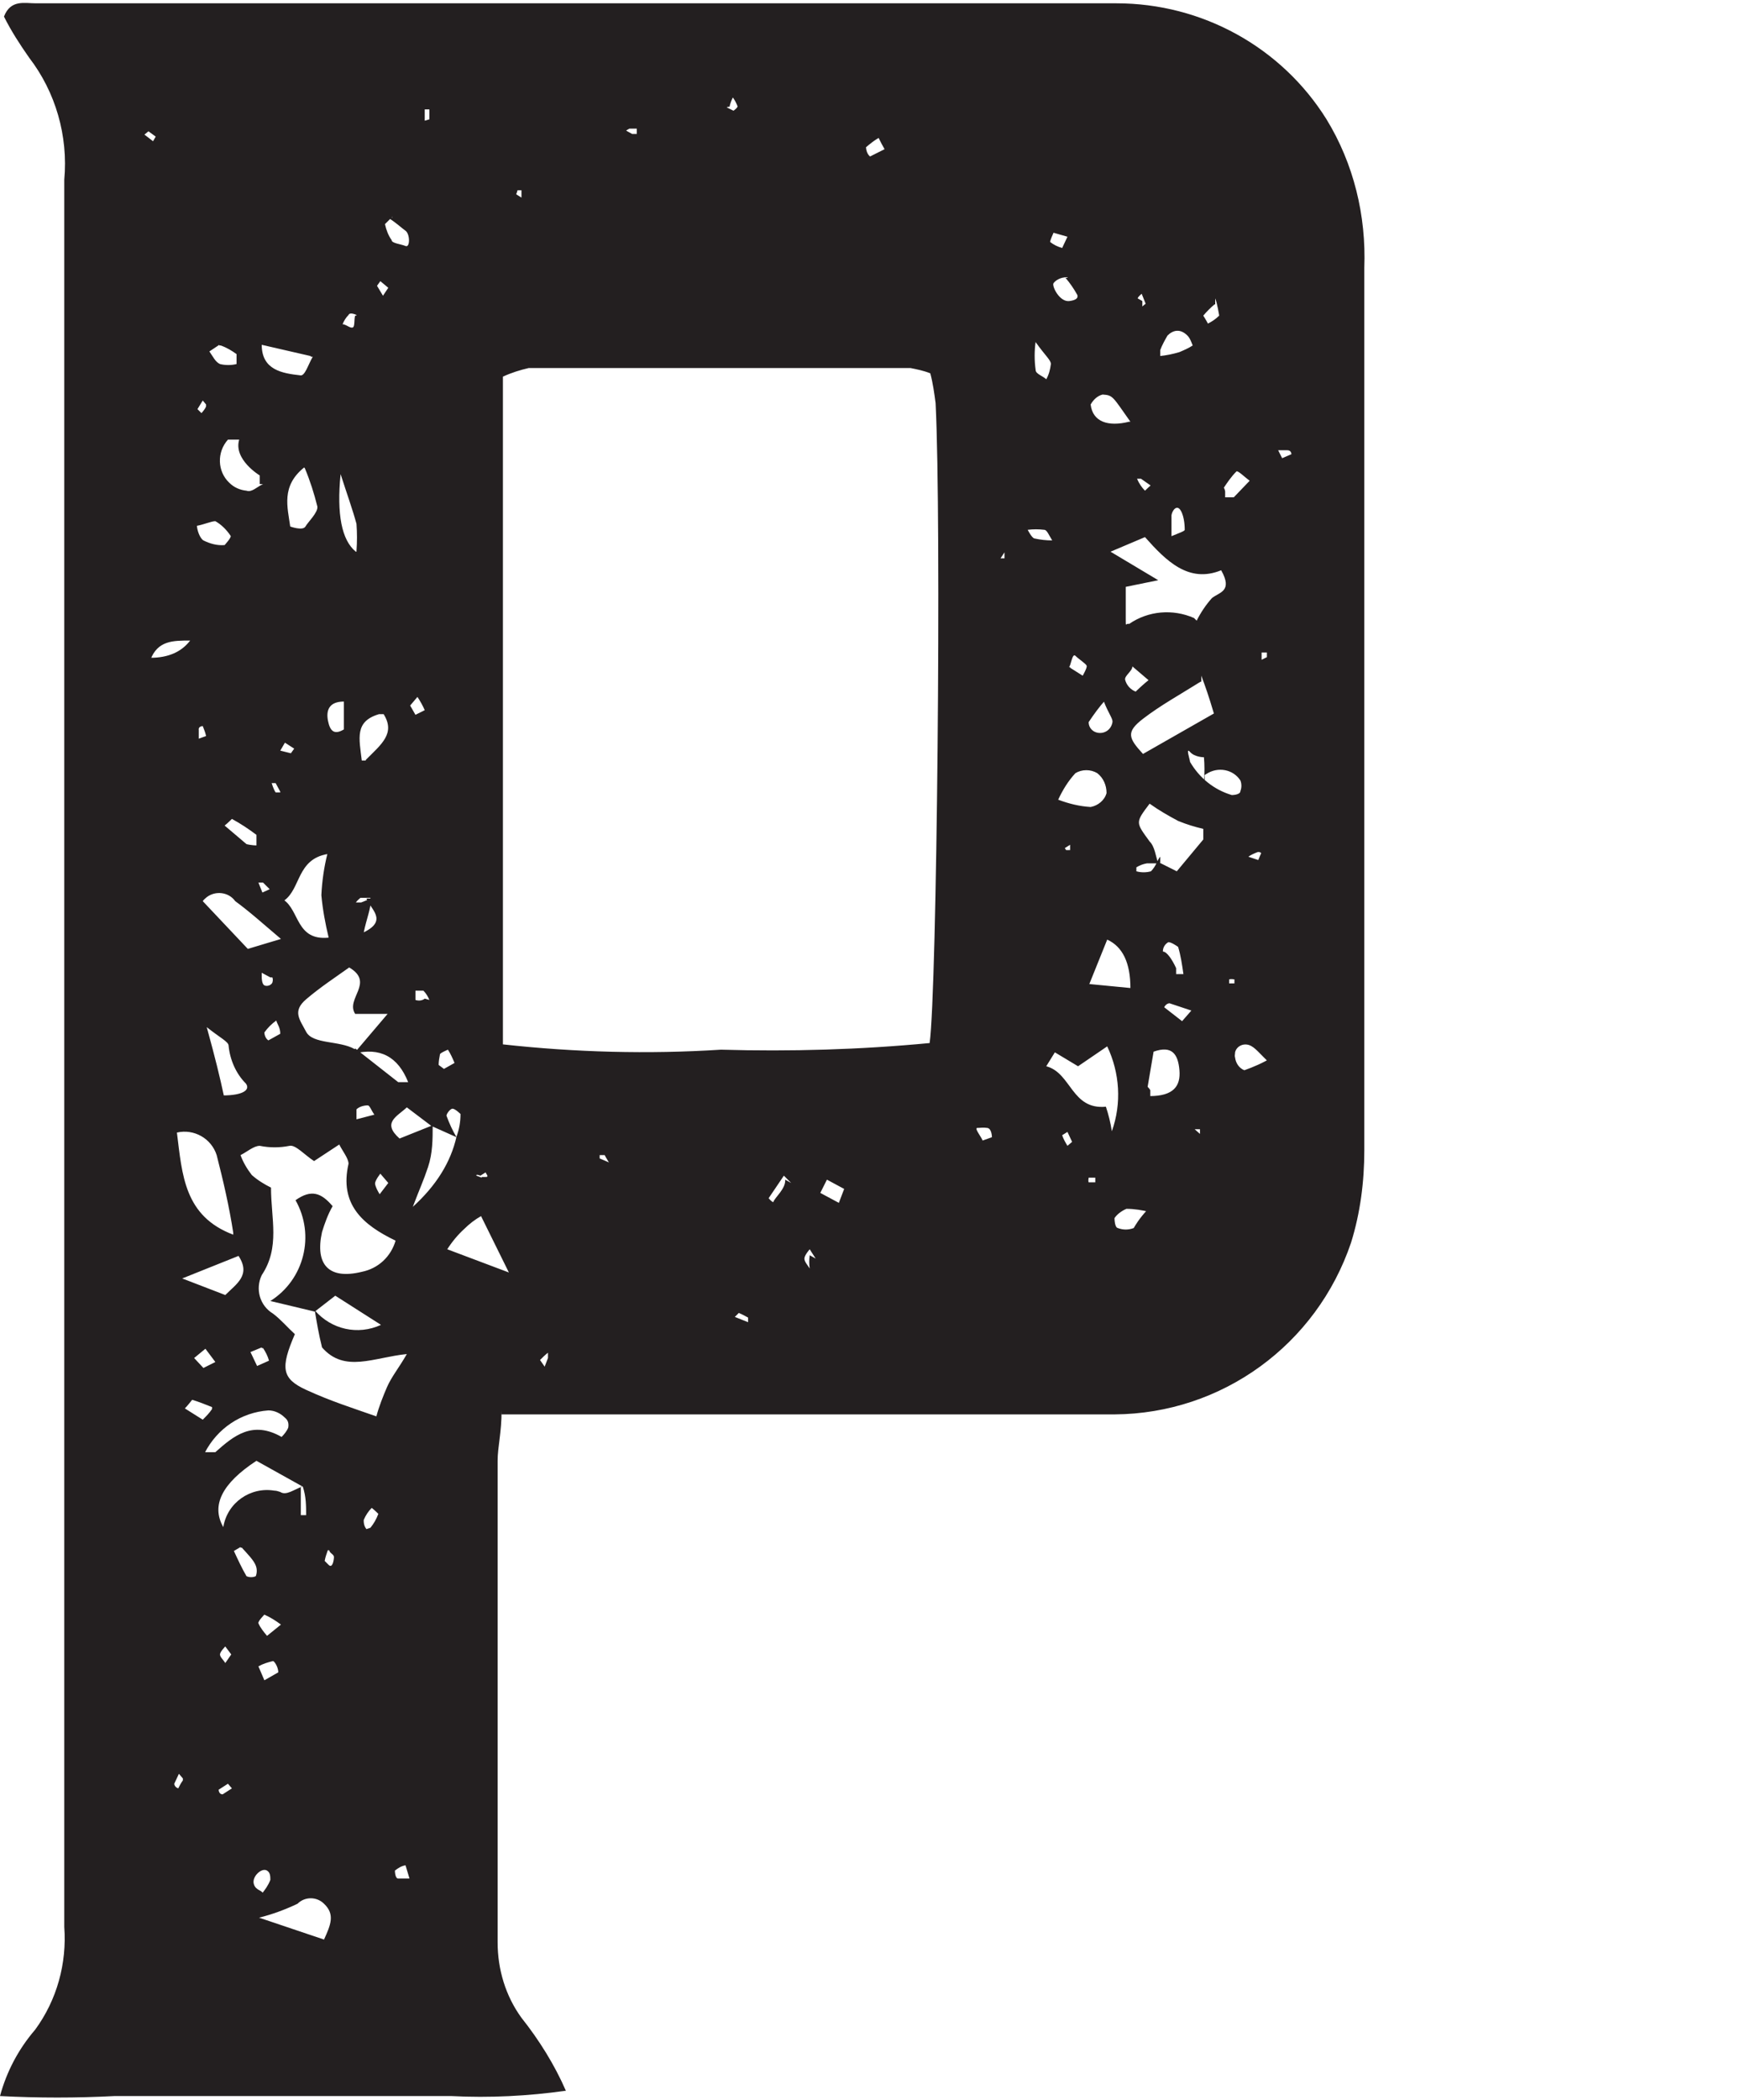 <?xml version="1.0" encoding="UTF-8"?> <svg xmlns="http://www.w3.org/2000/svg" id="Capa_1" data-name="Capa 1" viewBox="0 0 26.26 31.67"><defs><style> .cls-1 { fill: #231f20; } </style></defs><path class="cls-1" d="M7.57,21.27c0,.34-.06.55-.06.76v7.26c0,.41.12.81.36,1.14.27.34.5.71.67,1.1-.57.08-1.15.11-1.73.08H1.73c-.58.03-1.15.03-1.73,0,.1-.37.28-.71.53-1,.33-.45.48-1,.44-1.55V2.71c.06-.66-.13-1.32-.53-1.84C.3.67.17.47.06.25.16-.01.37.05.54.05h16.31c1.29,0,2.49.66,3.17,1.75.41.67.6,1.45.57,2.24v13.31c0,.47-.06.94-.2,1.39-.52,1.54-1.95,2.58-3.57,2.59H7.57v-.06ZM2.35,2.06l-.11-.08-.06.05.13.1.04-.07ZM2.27,9.92q.4,0,.6-.26c-.26,0-.49,0-.6.29v-.03ZM2.76,26.82l-.06-.07-.07.15s0,.05.06.07c.02-.04.04-.08.07-.12v-.03ZM3.52,18.59c-.06-.39-.15-.78-.25-1.17-.08-.25-.34-.4-.6-.34.08.64.11,1.26.85,1.54v-.03ZM2.75,19.28l.65.25c.17-.17.39-.3.2-.59l-.85.34ZM3.2,21.22c-.1-.04-.2-.08-.3-.11,0,0-.07.09-.11.13l.27.17c.05-.05.1-.1.14-.16v-.03ZM3.07,20.63l.18-.09-.15-.2-.17.14.14.15ZM2.97,7.9c0,.1.05.22.1.25.1.05.21.08.32.07,0,0,.11-.12.09-.14-.06-.09-.14-.17-.23-.22-.06,0-.17.05-.28.07v-.03ZM3.11,6.1l-.05-.06-.08.13.06.06s.05-.05.07-.1v-.03ZM3.11,11.1c-.01-.05-.03-.1-.05-.15,0,0-.07,0-.06.06,0,.04,0,.09,0,.13l.11-.04ZM4.24,14.16c-.26-.22-.47-.41-.69-.57-.1-.14-.3-.16-.43-.06-.02.02-.04.03-.06.06l.68.72.5-.15ZM3.07,21.9h.18c.28-.25.56-.48,1-.23.04-.04.08-.09.1-.14.01-.06,0-.11-.05-.15-.07-.07-.16-.11-.25-.11-.41.03-.77.27-.96.64h-.02ZM3.36,16.52c.32,0,.42-.09.35-.18-.15-.15-.24-.36-.26-.57,0-.06-.13-.12-.33-.28.13.47.2.76.26,1.04h-.02ZM3.31,5.2l-.15.1c.05.07.09.16.16.19.08.02.17.02.25,0v-.15c-.07-.05-.15-.1-.24-.13h-.02ZM4.54,22.41v.44h.08c0-.14,0-.28-.05-.43l-.7-.39q-.78.51-.5,1c.06-.37.41-.61.77-.55.03,0,.06.01.09.02.09.06.21-.04.33-.08h-.02ZM3.44,26.9l-.14.09s0,.07.06.07l.14-.09-.06-.07ZM3.92,7.29v-.12s-.4-.24-.31-.54h-.17c-.17.19-.16.48.02.65.07.07.16.11.26.12.08.03.16-.06.25-.1h-.05ZM3.49,24.95l-.09-.12s-.08.08-.08.12.05.08.08.13l.09-.13ZM3.87,12.74s0-.1,0-.15c-.12-.09-.24-.17-.37-.24,0,0-.07.07-.11.1l.33.28s.07.02.17.02h-.02ZM3.63,23.33l-.1.06c.06.13.12.26.19.38.04.02.1.02.14,0,.02-.05.02-.11,0-.16-.03-.08-.12-.17-.21-.27h-.02ZM4.75,19.78l-.67-.16c.51-.32.68-.99.38-1.52.24-.17.39-.11.56.09-.07.12-.12.26-.16.39-.11.5.11.72.6.6.25-.05.44-.23.51-.47-.5-.24-.85-.55-.71-1.16,0-.08-.09-.19-.14-.29l-.38.25c-.14-.09-.28-.25-.37-.23-.15.03-.3.03-.45,0-.09,0-.19.09-.29.14.04.11.1.21.17.3.09.08.19.14.29.19,0,.47.14.9-.14,1.32-.1.21-.03.46.17.58.12.09.22.21.33.31-.22.51-.2.67.17.84s.69.27,1.06.4c.04-.15.1-.3.16-.44.07-.16.18-.29.3-.5-.5.05-.94.29-1.28-.1-.05-.2-.08-.38-.11-.56.25.29.65.38,1,.22l-.69-.44-.31.24ZM3.95,20.32l-.17.07.1.21.18-.08c-.02-.07-.05-.13-.09-.19h-.02ZM3.95,28.56c.05-.06.1-.13.13-.21,0-.05,0-.11-.05-.14-.08-.05-.23.09-.2.2s.14.09.14.16h-.02ZM4.2,25.22c0-.08-.06-.17-.08-.17-.08.02-.15.04-.22.08l.09.21.21-.12ZM4.07,13.41l-.1-.1h-.07c.02.05.04.1.06.15l.11-.05ZM4.24,24.5c-.08-.06-.16-.11-.25-.15,0,0-.1.1-.09.13.03.07.08.13.13.19l.21-.17ZM4.89,29.25c.1-.22.17-.38,0-.54-.11-.11-.29-.11-.4,0,0,0,0,0,0,0-.19.09-.38.16-.58.21l.98.33ZM4.08,14.74l-.13-.07v.07s0,.1.04.12c.04.02.1,0,.12-.04.01-.03.01-.06,0-.08h-.03ZM4.69,5.37l-.74-.17c0,.38.31.43.58.46.07.02.12-.16.19-.28h-.03ZM4.23,15.59c0-.1-.05-.15-.06-.2-.07.05-.13.11-.18.18,0,0,0,.08.06.12l.18-.1ZM4.23,11.94l-.07-.13h-.06s.03.1.06.14h.07ZM4.39,11.36l.05-.07-.14-.09-.07.12.16.04ZM4.28,13.57c.24.16.19.62.68.57-.05-.21-.09-.42-.11-.64.01-.21.04-.42.09-.62-.46.08-.4.52-.65.7h0ZM4.59,7.05c-.35.28-.25.6-.21.89,0,0,.19.07.23,0s.19-.21.18-.3c-.05-.2-.11-.39-.19-.58h0ZM4.36,4.73v.07-.06h0ZM5.36,15.81l.65.51h.15q-.23-.58-.82-.43l.51-.6h-.49c-.15-.23.3-.47-.09-.7-.21.15-.44.3-.65.48s-.1.3,0,.49.5.13.73.26h.01ZM4.95,23.37c-.02.06-.04.11-.05.17l.06.06c.06.06.08-.08.08-.12s-.07-.06-.07-.1h-.02ZM5.19,10.58c-.23,0-.27.14-.24.29s.09.22.24.13v-.42ZM5.38,8.31c.01-.14.01-.27,0-.41-.06-.22-.14-.44-.24-.75q-.09.91.23,1.17h.01ZM5.38,4.75s-.1-.05-.12,0c-.04.04-.07.09-.09.14.05,0,.11.06.15.05s.02-.12.04-.18h.02ZM5.38,25.4v-.05h0v.05ZM5.59,13.54h-.15s-.05.04-.07.07h.08l.15-.06c0,.15-.07.31-.11.51.37-.18.1-.35.04-.51h.06ZM5.65,16.81c-.05-.07-.07-.14-.1-.14-.06,0-.13.02-.17.06v.15l.27-.07ZM5.59,23.04c.05-.06.09-.13.12-.21,0,0-.06-.06-.1-.09-.05.05-.09.11-.12.18,0,0-.01.08.04.14l.06-.02ZM5.52,11.46c.24-.24.45-.4.27-.69h-.07c-.37.11-.3.36-.26.7h.06ZM5.86,17.84l-.12-.14s-.08.1-.08.15c.01.06.04.11.07.16l.13-.17ZM5.86,4.34l-.12-.1-.05.07c.03.05.06.1.09.15l.08-.12ZM5.92,3.27l-.11.11c.02.09.05.17.1.24,0,.05.14.06.21.09s.07-.18,0-.23-.15-.13-.27-.2h.07ZM6.51,16.98l-.37-.28c-.15.14-.38.23-.11.47l.5-.2c0,.21,0,.42-.07.63s-.12.31-.23.6q.53-.48.66-1.06c.04-.11.06-.22.06-.34,0,0-.08-.08-.12-.08s-.1.09-.09.11c.04.11.09.22.15.32l-.38-.17ZM6.12,28.13c-.06.01-.11.04-.16.08,0,0,0,.12.05.12.06,0,.11,0,.17,0l-.06-.2ZM6.19,10.64l.08.14.14-.07c-.03-.07-.07-.14-.11-.2l-.11.13ZM6.48,15.08c-.02-.05-.05-.1-.09-.14h-.12v.14s.08.03.14-.02l.07.02ZM6.48,1.8s0-.1,0-.15h-.07c0,.06,0,.11,0,.17l.07-.02ZM6.59,19.41h.05-.05ZM6.7,14.41h.06-.05l-.08.07.07-.07ZM6.7,16.12l.16-.09c-.03-.07-.06-.14-.1-.2,0,0-.12.05-.12.07-.01.05-.02.11-.02.16l.08.06ZM6.83,18.87l.85.32-.42-.85c-.09.05-.18.12-.25.19-.1.09-.19.2-.26.31l.08.03ZM7.27,17.75h.06c.06,0,0-.05,0-.07l-.08.05s-.07-.03-.06,0l.08.03ZM7.59,15.75c1.09.12,2.19.15,3.29.08,1.05.03,2.1,0,3.15-.1.11-.77.18-7.86.09-9.65-.02-.15-.04-.3-.08-.45-.1-.04-.2-.06-.3-.08h-5.76c-.13.03-.26.07-.39.13v10.07ZM7.87,2.98s0-.07,0-.11h-.06s-.01.04-.02.06l.08.05ZM8.27,20.48s0-.05,0-.08c-.04.03-.08.07-.12.11,0,0,.05.07.07.1l.05-.13ZM8.2,16.93v.07-.07ZM9.2,17.42h-.15v.05l.14.06s-.09-.14-.08-.16l.09.05ZM9.54,2.02h.07s0-.05,0-.08h-.11s-.04.02-.05.03l.09.05ZM11.07,1.67s.07-.05.06-.07c-.02-.05-.04-.09-.07-.13-.02.04-.04.09-.05.14,0,0-.04,0-.04.01l.1.05ZM11.29,19.94v-.07s-.09-.05-.14-.07l-.06.06.2.08ZM11.94,17.84l-.11-.11-.23.34s.04.05.07.06c.02-.07.19-.2.18-.34l.09.05ZM12.31,18.98l-.09-.14s-.08.09-.08.14.05.1.08.15c-.01-.07-.01-.13,0-.2l.09.05ZM12.74,17.93l-.26-.14-.1.2.28.15.08-.21ZM12.84,19.25h.06-.06ZM13.35,2.25c-.03-.05-.06-.11-.09-.17-.07.04-.13.09-.19.14,0,0,0,.09.06.14l.22-.11ZM14.97,17.15s0-.13-.07-.14-.1,0-.15,0,.05.12.08.19l.14-.05ZM15.1,8.42h.06v-.09l-.06.09ZM15.88,8.15c-.05-.08-.08-.16-.12-.16-.08-.01-.17-.01-.25,0,0,0,.06.12.1.13.09.02.18.03.27.03ZM15.63,5.15c-.02.14-.02.29,0,.43,0,.06.11.09.16.14.04-.07.06-.15.07-.23,0-.06-.08-.12-.23-.33h0ZM15.92,15.87l-.13.21c.38.1.38.66.9.61.04.12.07.24.09.37.15-.42.12-.88-.07-1.28l-.44.3-.35-.21ZM16.11,3.57l-.21-.06s-.06.13-.05.14c.05.04.11.07.18.09l.08-.17ZM16.11,4.18c-.11,0-.18.05-.21.09s.09.29.24.27.12-.08.12-.09c-.05-.09-.11-.18-.18-.26h.03ZM15.97,12.06c.16.06.32.1.49.11.11-.02.21-.1.24-.21,0-.12-.05-.23-.14-.3-.1-.06-.23-.06-.33,0-.11.12-.19.25-.26.4ZM16.18,17.22l-.07-.15-.08.05c.02.06.05.11.08.16l.07-.06ZM16.09,12.82h.06s0-.05,0-.08l-.08.05.02.03ZM16.15,10.07l.19.12s.07-.12.06-.15-.12-.1-.17-.15-.07.17-.1.17h.02ZM16.68,10.56c-.09.1-.17.21-.25.33,0,.06.03.11.08.14.09.05.21.02.26-.08.01-.02.02-.05.02-.07,0-.05-.07-.14-.13-.3l.02-.02ZM16.44,14.84l.62.06q0-.57-.35-.73l-.27.67ZM16.53,17.84v-.08h-.1s-.01.05,0,.07h.1ZM17.06,6.36c-.27-.38-.26-.4-.42-.41-.08.02-.14.08-.18.15.03.26.26.34.58.26h.02ZM18.06,9.36c.06-.12.14-.24.23-.34.11-.09.32-.1.14-.42-.49.2-.83-.14-1.15-.5l-.52.22.72.43-.49.1v.48c0,.15,0,.06.05.08.29-.2.66-.23.98-.09l.04.04ZM17.36,18.28c-.12-.03-.24-.05-.36-.05-.07.03-.14.08-.18.14,0,0,0,.14.05.15.08.03.16.03.24,0,.03-.05.08-.14.21-.28l.04.04ZM17.36,10.28l-.27-.23c0,.07-.12.14-.11.2.02.08.08.15.16.18,0,0,.12-.12.23-.2v.05ZM18.12,10.28c-.32.2-.61.36-.87.56s-.22.29,0,.53l1.07-.61c-.08-.27-.13-.41-.19-.57v.09ZM17.42,7.36l-.2-.14h-.06c.03.07.07.13.12.18,0,0,.09-.09.15-.13v.09ZM17.5,13.01l.26.13.4-.48c0-.05,0-.11,0-.16-.13-.03-.26-.07-.38-.12-.15-.08-.29-.16-.43-.26-.22.29-.21.28,0,.57.08.08.09.22.13.33h-.17c-.06.01-.11.03-.16.06v.06c.07.02.15.02.22,0,.08-.08.1-.18.14-.22v.09ZM17.23,4.63l.06-.05c-.02-.05-.04-.1-.06-.15,0,0-.06.05-.06.07.02.01.05.03.07.04v.09ZM17.35,16.53c.36,0,.47-.15.45-.39s-.11-.38-.39-.28l-.09.53s.03.03.04.05v.09ZM17.5,5.37c.1-.01.2-.03.3-.06.07-.03.14-.06.2-.1-.02-.05-.04-.11-.08-.15-.11-.11-.22-.08-.3,0-.04.07-.08.14-.11.22v.09ZM17.74,14.69h.12c-.02-.14-.04-.28-.08-.41,0,0-.11-.08-.15-.07-.05.03-.08.08-.08.14.06,0,.14.12.2.25v.09ZM17.98,15.24l-.33-.11s-.05,0-.08.06l.27.21.14-.16ZM17.67,8.09c.12-.05.21-.08.21-.1s0-.19-.06-.29-.13,0-.14.07c0,.08,0,.15,0,.23v.09ZM18.17,11.78c.01-.12.01-.24,0-.36,0,0-.14,0-.21-.08s0,.12,0,.15c.14.24.36.42.63.5,0,0,.13,0,.13-.06.02-.05.02-.11,0-.16-.11-.17-.34-.21-.51-.1,0,0-.02.01-.03.02v.09ZM18.11,17.1v-.07h-.08l.08.07ZM18.33,4.59c-.06.05-.12.11-.17.17,0,0,.05.08.07.12.06-.03.12-.07.17-.12,0,0-.03-.19-.06-.26v.09ZM18.48,7.5h.14l.24-.25c-.07-.05-.18-.16-.2-.14-.08.08-.14.17-.2.26,0,0,.01-.05.03.04v.09ZM18.56,18.89v-.07.07ZM18.63,14.83v-.06s-.05-.01-.08,0v.06h.08ZM19.17,16.04c-.16-.15-.23-.25-.32-.28-.09-.03-.19.02-.21.11,0,.03-.01.05,0,.08.01.08.06.16.14.19.14-.05.28-.11.41-.19v.09ZM19.05,12.91s0-.07-.07-.06c-.05.02-.1.04-.14.07l.15.05s.05-.13.07-.15v.09ZM19.12,9.91v-.07s-.05,0-.08,0c0,.04,0,.07,0,.11l.08-.04ZM19.35,6.91l.14-.06s0-.06-.06-.06h-.14l.06.12Z"></path><path class="cls-1" d="M51.97,31.28c-.1.41-.32.34-.49.34h-7.65c-.25,0-.49,0-.78-.05.06-.32.23-.61.48-.82.31-.29.4-.73.24-1.12-.25-.75-.43-1.51-.63-2.27-.66-.1-1.33-.13-2-.09h-6c-.28,1-.53,1.92-.79,2.86l.84,1.24c-.08.25-.26.21-.4.21h-7.84c-.21,0-.41,0-.69-.07.1-.28.29-.52.54-.69.51-.43.86-1.02,1-1.67,1.14-4.25,2.29-8.5,3.45-12.75.88-3.25,1.76-6.5,2.65-9.75.41-1.51.79-3,1.24-4.54.22-.57.16-1.2-.14-1.72-.06-.14-.11-.29-.15-.44h8.51c-.01.18-.05.36-.12.53-.29.5-.34,1.1-.14,1.64.32,1.15.66,2.3,1,3.45.66,2.46,1.29,4.93,2,7.38.45,1.67,1,3.33,1.41,5,1.03,3.8,2.05,7.6,3.06,11.39.11.53.39,1,.8,1.36l.6.58ZM31.12,26.18h-.15c-.08.12-.15.25-.21.39,0,0,.07.08.15.17.08-.07.21-.13.25-.21.03-.12.02-.24-.01-.35h-.03ZM31.97,25.26c-.09-.3.17-.69-.48-.78v.51c.02.09.05.18.09.27h.39ZM31.48,21.94c.02.05.04.1.06.15.03-.05.05-.1.07-.15,0,0,0-.05-.06-.05s-.04.03-.04.05h-.03ZM32.59,24.02c-.17-.05-.34-.08-.51-.09-.1,0-.19.07-.19.16,0,.04,0,.07.02.11.26-.05.55.16.71-.14l-.03-.04ZM31.9,22.78s.1.06.14,0,.06-.07.09-.11-.1-.06-.15-.05-.01.12-.01.16h-.07ZM32.27,21.52h.36c0-.14.21-.27,0-.41-.07-.05-.16-.07-.25-.06-.15.07-.21.24-.14.39.01.03.04.06.06.08h-.03ZM32.27,20.52v.06h.08v-.1l-.08.04ZM32.47,22.25s-.05.1-.07.15c0,.03.03.06.06.06.03,0,.06-.03.06-.06.01-.06.01-.13.01-.19l-.06.04ZM33.88,25.18c-.29.07-.58.37-.87,0-.28,0-.48.11-.5.46.14.16.29.35.45.55l.6-.32c.31-.1.48-.42.41-.73l-.09.04ZM32.58,24.04c.34,0,.45-.29.52-.58-.19-.12-.19-.18,0-.37h0c0-.18.07-.37.09-.55s0-.25-.21-.24c-.24.24-.39.56-.42.9.41.24.06.52.08.8l-.06.04ZM32.58,19.38v.06h.08l-.08-.06ZM32.58,21.56h.24c.23.1.32,0,.39-.2s0-.1,0-.15v.16c-.19-.14-.35.05-.55.15l-.08.04ZM33.06,28.47c0-.1-.05-.2-.07-.3l-.15.05c0,.09.09.18.13.28l.09-.03ZM32.97,15.06l.09.12s.11,0,.13-.08,0-.09,0-.15l-.22.11ZM33.02,17.37h.07s.05-.06.07-.1h-.14s-.04.05-.05.07l.05.03ZM33.62,17.88l-.54.13c0,.3-.1.52.2.6.13-.18.27-.36.39-.55-.02,0-.06-.12-.09-.21l.04.03ZM33.14,24.71h.14c.16-.47.33-.95.5-1.46l-.54-.18v.39h0c.07.11.12.23.13.36-.06.21-.14.41-.23.61-.02.08-.04.17-.04.25l.04.03ZM33.35,19.48v-.06.06ZM33.74,20.33s-.1-.06-.16-.07l-.07.05c-.07.05.07.1.11.1s.04-.08.08-.11l.04.03ZM33.83,14.9c.07,0,.14.13.2.12s.14-.11.16-.18-.08-.12-.16-.24l-.2.3ZM34.3,25.15c.01-.08.01-.16,0-.24-.06-.12-.12-.31-.31-.21s-.07.26,0,.39c0,.02,0,.04,0,.06h.31ZM34.14,20.15s.11-.07.1-.08c-.03-.07-.06-.13-.11-.19l-.14.1c.03.05.07.1.11.15l.04.02ZM34.44,23.81l.43-.13q0-.72-.3-1.16c.06-.07.12-.13.18-.19.1-.08.21-.17.07-.29-.08-.03-.16-.03-.24,0-.17.14-.32.3-.45.47-.18.23-.16.27.16.54.03.03.06.08.08.12-.4.25.02.4.03.62l.04.02ZM34.13,20.67v-.08h-.05v.07h.05ZM34.05,21.67v.06-.05h0ZM34.32,19.4h.21c0-.08-.07-.16-.1-.17-.05,0-.1.04-.14.08,0,.03-.01.06,0,.09h.04ZM34.47,12.76l.15-.17-.13-.11c-.05.06-.09.12-.12.18,0,0,.02.07.06.1h.04ZM34.58,9.87c0,.29.08.51.36.48s.23-.26.26-.48h-.62ZM34.7,19.74l-.09.06v.07s.05,0,.05-.05,0-.05,0-.08h.04ZM35.17,14.25l-.14-.12c-.14.09-.28.2-.4.32-.05.06,0,.21,0,.33.1,0,.26,0,.31-.07.09-.14.15-.3.19-.46h.04ZM34.79,8.44s0,.05.07.08,0,0,0-.07v-.07s-.12.05-.11.06h.04ZM35.79,25.61c-.05-.17-.09-.34-.15-.55l-.74.75c.29.04.58-.03.82-.2h.07ZM35.26,18.27c-.06-.08-.12-.14-.2-.2,0,0-.13.06-.13.09.01.08.04.16.08.23l.25-.12ZM36.26,15.98c-.3-.12-.58-.23-.86-.32-.1,0-.26-.05-.26.17l.77.41c.09.13-.07.37.19.35.07,0,.16-.16.19-.26,0-.12-.02-.24-.06-.35h.03ZM35.15,18.9s0,.14.05.14c.1,0,.19-.02.28-.05-.07-.07-.15-.13-.23-.18,0,0-.13.06-.13.09h.03ZM35.27,7.44l.12.09.08-.11-.14-.05s-.07.04-.09.07h.03ZM35.97,23.86c-.49-.17-.48.24-.7.52.5.1.44-.41.7-.52ZM35.74,9.42c-.1-.15-.16-.34-.4-.26-.05.41-.02.43.39.26h0ZM35.52,13.55l-.06.14h.08v-.14h-.02ZM35.52,7.92c0,.07.06.13.08.19l.14-.07s0-.12-.07-.14-.13.02-.18.02h.03ZM35.78,18.48s.08-.08.08-.11-.05-.1-.08-.14-.08.08-.08.13.02.08.05.12h.03ZM36.17,11.48s-.1-.02-.15,0c-.1.06-.18.14-.25.23,0,0,.05.14.1.27.15-.13.26-.21.36-.31s-.05-.18-.09-.22l.03.03ZM36.17,5.29l.39-.26c-.16-.15-.29-.24-.44-.12s-.15.22.05.35v.03ZM36.42,11.1l.44.16c.05-.14.11-.27.17-.4-.15-.03-.25-.17-.24-.32,0-.17-.05-.33-.09-.57-.17.05-.33.12-.48.2-.2.13-.23.3,0,.4s.1.36.2.49v.04ZM36.53,12.89c0-.08,0-.15-.08-.17-.05-.02-.11-.02-.16,0v.16h.24ZM36.28,12.31v.07-.06h0ZM37.01,9.67c-.06-.19-.05-.39-.25-.54-.3-.24-.45-.62-.4-1l.51-.29c.27.29-.17.46,0,.73l.36.09c0,.22.08.45.11.68s-.19.25-.37.3l.04.03ZM36.65,26.06v-.06h-.07s0,.06,0,.09l.07-.03ZM41.58,21.7c-.25-1.07-.46-2.14-.75-3.2-.51-1.84-1.07-3.66-1.66-5.7-.37,1.18-.69,2.13-1,3.09-.17.6-.27,1.22-.43,1.83-.29,1.13-.61,2.25-.9,3.37-.05.21-.08.42-.09.63,1.61.09,3.22.07,4.83-.07v.05ZM36.86,11.28l.66.37q-.06-.48-.48-.41l-.18.04ZM36.92,12.05c.14.09.3.17.44.28.14.12.27.25.39.39.06-.17.13-.34.21-.51.08-.15.34-.22.16-.5-.18,0-.37.08-.57.1,0,0-.22-.07,0-.16h0c-.25.02-.53.01-.58.35l-.05.05ZM37.02,9.72h0ZM37.02,7.04s.03-.05.05-.07c.19-.08.26.09.35.2s0,.1.06.15-.13.06-.17,0-.34-.12-.34-.33l.05.05ZM37.19,4.51h.15s.3-.23.2-.45c0,0-.09-.1-.13-.09-.22,0-.2.19-.23.33s-.02.04,0,.16l.02.05ZM37.24,2.95l.06.07.16-.06-.06-.06c-.06-.01-.12-.01-.18,0l.02.05ZM37.24,6.38h0c.09-.07.18-.14.28-.2,0,0,.08,0,.12.05s0,.14-.07.14c-.1,0-.21-.02-.31-.04l-.02.05ZM37.72,7.88l-.09-.19s.12-.05.16,0,0,.09.05.14l-.12.05ZM37.87,8.44s0,.13-.08.14-.1,0-.15-.07,0-.11.07-.12c.06-.01.12-.01.18,0l-.02.05ZM37.81,10.94s.09.07.15.07c.04-.06.08-.13.11-.2l-.34-.17c.03.09.06.17.1.25l-.02.05ZM38.15,24.55s-.1-.05-.15-.08-.1.09-.1.12c.02.11.06.22.1.32h.09c.03-.13.06-.27.08-.41l-.02.05ZM38.07,3.73c.06.16.13.3.19.45.23-.06.47-.1.71-.12.32,0,.45-.16.58-.36v-.17h-.36q0-.43-.29-.62l-.83.82ZM38.12,12.58s0,.05,0,.08l.15-.06s0-.08,0-.07l-.15.05ZM38.12,2.65c.02.07.04.14.08.2l.2-.08c-.04-.07-.08-.14-.14-.19,0,0-.1,0-.1.02l-.04.05ZM38.12,7.31c.26-.2.43,0,.62,0M38.26,1.54l.2.27s.11-.08.1-.1c-.03-.08-.08-.15-.13-.22l-.11-.08c-.11-.08-.01.06,0,.08l-.06.05ZM38.86,2.01s.08.04.12.06l.05-.06-.13-.08-.04.08ZM39.69,9.6c.09.28.39.44.68.35.06-.02.11-.05.16-.08,0,0,.11,0,.2.05,0,.25-.12.49-.31.47-.4-.09-.82.07-1.05.41-.27-.46-.27-.47,0-.62.07-.04.13-.09.19-.14-.06-.06-.11-.17-.18-.18M40.04,7.74c-.12-.02-.24-.05-.36-.09l.6-.06v.14h-.24ZM39.9,3.8s.07.1.11.11.1-.07.11-.11,0-.3-.23-.34c.02.1.05.2.08.29l-.07.05ZM40.07,8.35l.18.09c-.05.06-.09.13-.15.19s-.13-.07-.13-.08.16-.18.19-.25l-.09.05ZM40.76,11.89c.02-.05.02-.12,0-.17-.11-.15-.27-.15-.48,0l-.09.1c.07.08.08.11.11.12.16.13.39.1.52-.06.01-.01.02-.03.03-.04l-.09.05ZM40.2,9.21c.48-.1.65.28,1,.11.11-.06.25.08.2.21-.07.09-.18.15-.29.14-.28-.15-.56-.32-.82-.51l-.09.05ZM40.43,4.7c.43.26.98.17,1.3-.22-.09-.29-.17-.57-.28-.92l-.32.23c-.05-.14-.12-.31-.2-.54l-.62.86c.08.16.41.3.21.54l-.09.05ZM40.36,2.95s.13.08.15.06c.05-.06.09-.12.13-.18l-.16-.1-.12.22ZM40.58,13.21l.21-.12c0-.06-.06-.11-.09-.15l-.19.13s.14.04.16.09l-.09.05ZM40.98,25.48l-.06-.06s-.07.05-.09.08h.08l.07-.02ZM41.32,10.94c-.16-.08-.31-.17-.46-.28v-.2c.39-.12.54.05.55.43l-.09.05ZM41.26,25.06c-.05-.07-.11-.13-.17-.18l-.11.07c.02.07.06.13.11.18,0,0,.1-.07.17-.07ZM40.97,8.11c.11-.38.09-.81.57-1.18-.04.46-.14.91-.3,1.34-.15.05-.27-.03-.27-.16ZM41.39,23.54s-.09-.08-.13-.09-.09.05-.13.07l.12.09.14-.07ZM41.14,2.64s.05.08.07.11c.03-.04.05-.09.06-.14l-.05-.07c-.05-.07-.05.07-.05.1h-.03ZM42.58,8.11c0,.34-.28.69.25,1.14l-1.21-.22c0-.28-.09-.54-.14-.87.49-.02.81.17,1.13-.05h-.03ZM42.13,24.47c-.25-.16-.45-.15-.59.16.29.14.5.17.62-.16h-.03ZM41.73,12.92s-.07,0-.06.05c.02.06.05.12.08.18.03.03.05.07.07.1,0-.04,0-.09,0-.13,0-.06.15-.18-.06-.2h-.03ZM41.73,5.34s.08.06.22.18c.03-.07.06-.14.08-.22,0-.06-.03-.11-.07-.14-.1-.1-.26.07-.23.18ZM41.73,24.05l.22.09s0-.07.09-.14l-.21-.14c-.03.07-.07.14-.11.2h.01ZM41.89,13.31c0,.08,0,.15,0,.23,0,0,.08.07.12.1.03-.04.06-.09.09-.14-.07-.07-.14-.13-.22-.19h.01ZM42.09,16.14c-.06,0-.11.03-.15.08.02.12.05.23.09.34h.15c.04-.08.06-.16.06-.25-.03-.08-.08-.14-.16-.17h.01ZM42.09,22.31c.12.02.25.02.37,0-.09-.11-.13-.2-.2-.24-.08-.02-.16-.02-.24,0,0,0-.08.1-.07.13s.11.1.17.11h-.03ZM42.17,8.8s-.07-.08-.11-.08-.07,0-.1.08l.15.06s.07-.04.09-.06h-.03ZM42.17,12.22s-.08-.08-.14-.08c0,0-.09.07-.09.09s.08.15.15.3c.1-.2.14-.26.13-.31h-.05ZM42.17,14.49s0-.03,0-.05h-.07v.07l.07-.02ZM42.08,23.14c.19.14.27.25.36.27.24.02.47.02.71,0,0-.24-.12-.46-.44-.43-.14.08-.31.08-.6.16h-.03ZM42.35,26.14h-.06s-.05,0-.05.06v.07l.11-.13ZM42.54,23.73h-.12.12ZM42.94,11.49c-.02-.06-.08-.09-.14-.09-.08,0-.19.08-.2.14-.06.37-.01.75.13,1.09.29-.31.38-.76.24-1.16l-.03.02ZM42.58,8.09h0ZM42.64,14.27c.29.3.43.3.52,0s0-.3.06-.47c-.26.02-.48.2-.55.45l-.03.02ZM42.92,22.58h-.07v.07h.1s.02-.06.02-.09l-.05.02ZM43.09,26.51s0-.12-.08-.14-.1,0-.15,0,0,.12.08.14.13,0,.18-.02l-.03.02ZM42.94,7.51h.07-.07ZM43.42,24.74s0-.1.1-.21l-.55-.2c0,.25,0,.42.05.58.15-.06.29-.13.43-.21l-.03.04ZM43.33,22.2c.17-.15.25-.34.08-.69-.14.2-.26.33-.35.48-.04.07-.04.16,0,.23,0,0,.25-.02.3-.06l-.03.04ZM43.9,24.2c0-.28-.09-.56-.14-.84-.2-.06-.43-.01-.58.14.17.23.32.46.5.67.07,0,.17-.01.29-.01l-.07.04ZM43.32,10.46c-.18.09-.14.21,0,.35.04-.04.08-.08.11-.13.08-.17.03-.3-.08-.26l-.03.04ZM43.32,19.21c0-.26.06-.45.08-.63-.21.26-.2.27-.09.59v.04ZM43.41,17.16c0,.11,0,.21.06.32h.08c0-.11,0-.21,0-.32,0,0,0-.06-.06-.06s-.09-.04-.09.02v.04ZM43.56,25.42c-.05.06-.13.12-.14.19s0,.15.06.29c.07-.08.12-.17.16-.27,0-.1-.06-.18-.09-.25v.04ZM43.84,18.5c0-.08,0-.16,0-.24-.11,0-.22.02-.32.06-.06,0-.06.14-.08.22h.06c.12.09.26.11.33-.08v.04ZM44.1,12.93h-.56c.18.19.33.13.55-.04v.04ZM43.81,19.65h.08v-.12l-.08.12ZM44,17.96l.07-.05-.14-.07s-.05,0-.07.05l.14.07ZM44.25,26.26l-.18-.14-.17.11.17.21.18-.18ZM44.64,23.96c-.09.36-.39.26-.65.26.06.13,0,.39.29.27.12-.02.24-.02.36,0v-.53ZM44.04,15.96c.07.09.16.17.26.24,0,0,.15-.1.18-.16.03-.09-.02-.2-.11-.23-.02,0-.05-.01-.07-.01-.08-.03-.15.05-.27.13v.03ZM45.19,23.48c.19,0,.42.09.6-.1v-.1c-.06-.22-.28-.18-.46-.26-.2-.6-.16-1.33-.78-1.76.17.06.35.1.53.12.12,0,.22-.1.15-.28l-.68.16c.05-.11.11-.22.16-.34s0-.14,0-.25l-.7.34c.05.39.09.76.14,1.13,0,0,.08.07.17.12.09-.14.17-.29.3-.49.08.15.22.28.2.38-.06.27-.14.53-.24.79-.09.23-.17.46-.24.7,0,.06.14.15.22.24h.1c.36,0,.31-.38.52-.43v.03ZM44.25,17.32s.07,0,.06-.06c0-.06-.02-.11-.05-.16,0,0-.06,0-.06.06.01.04.02.09.04.13v.03ZM44.25,18.64c.17-.11.35-.21.53-.3.19-.07.44,0,.53-.28-.85-.1-1.04,0-1.1.55l.04.03ZM44.88,19.96c-.27-.11-.44,0-.6.24.52.05.63,0,.64-.16,0-.05-.03-.1-.08-.11l.04.03ZM45.77,26.75c-.3.1-.58.26-.81.47q.52.03.77-.5l.04.03ZM45.22,26.34h-.08s0,.04,0,.06l.12-.05h-.04ZM45.36,25.5l-.11-.1s-.04.08-.06.13v.07l.17-.1ZM45.36,16.5s0,.06.05.06c.05,0,.09,0,.14,0l-.08-.1-.11.04ZM46.14,24.21c-.19.16-.54.08-.65.46q.48-.17.59-.44l.06-.02ZM45.57,20.21c.07.21.15.42.25.62h.14c.2-.16.07-.33,0-.48-.06-.09-.13-.18-.21-.25-.13-.04-.25.06-.24.09l.06.02ZM45.66,21.6q.64-.09.77-.49c-.61.23-.71.3-.83.47l.06.02ZM46.59,23.6c-.1-.29-.21-.58-.33-.86-.05-.06-.13-.11-.21-.12-.06,0-.11.04-.14.09v.23c.33.15.36.47.44.84.11-.17.19-.22.18-.24l.06.06ZM45.95,17.24s.03.09.05.13l.06-.13v-.05s-.17-.03-.17-.01l.06.06ZM46.2,25.62h-.08v.11s.06,0,.09,0c0,0-.07-.15-.07-.17l.06.06ZM47.27,27.62c-.25-.25-.37-.07-.5-.05s-.27-.17-.46,0l.23.44.73-.39ZM46.89,20.95c0,.07,0,.21.14.15s.07-.1.12-.17l-.2-.15s-.08.05-.12.09l.06.08ZM47.02,21.71l.06-.05c-.02-.05-.05-.1-.08-.15l-.1.09.12.11ZM47.02,24.88l.09.11.11-.1s-.09-.06-.14-.07c0,0-.11-.03-.11-.02l.05.08ZM47.58,25.93c-.11-.08-.16-.16-.23-.18s-.16.07-.15.08c.01.08.06.16.12.21,0,0,.04-.13.17-.19l.09.08ZM48.26,27.75l-.14-.08s-.04.05-.05.08l.14.07s-.06-.12-.04-.15l.09.08Z"></path></svg> 
